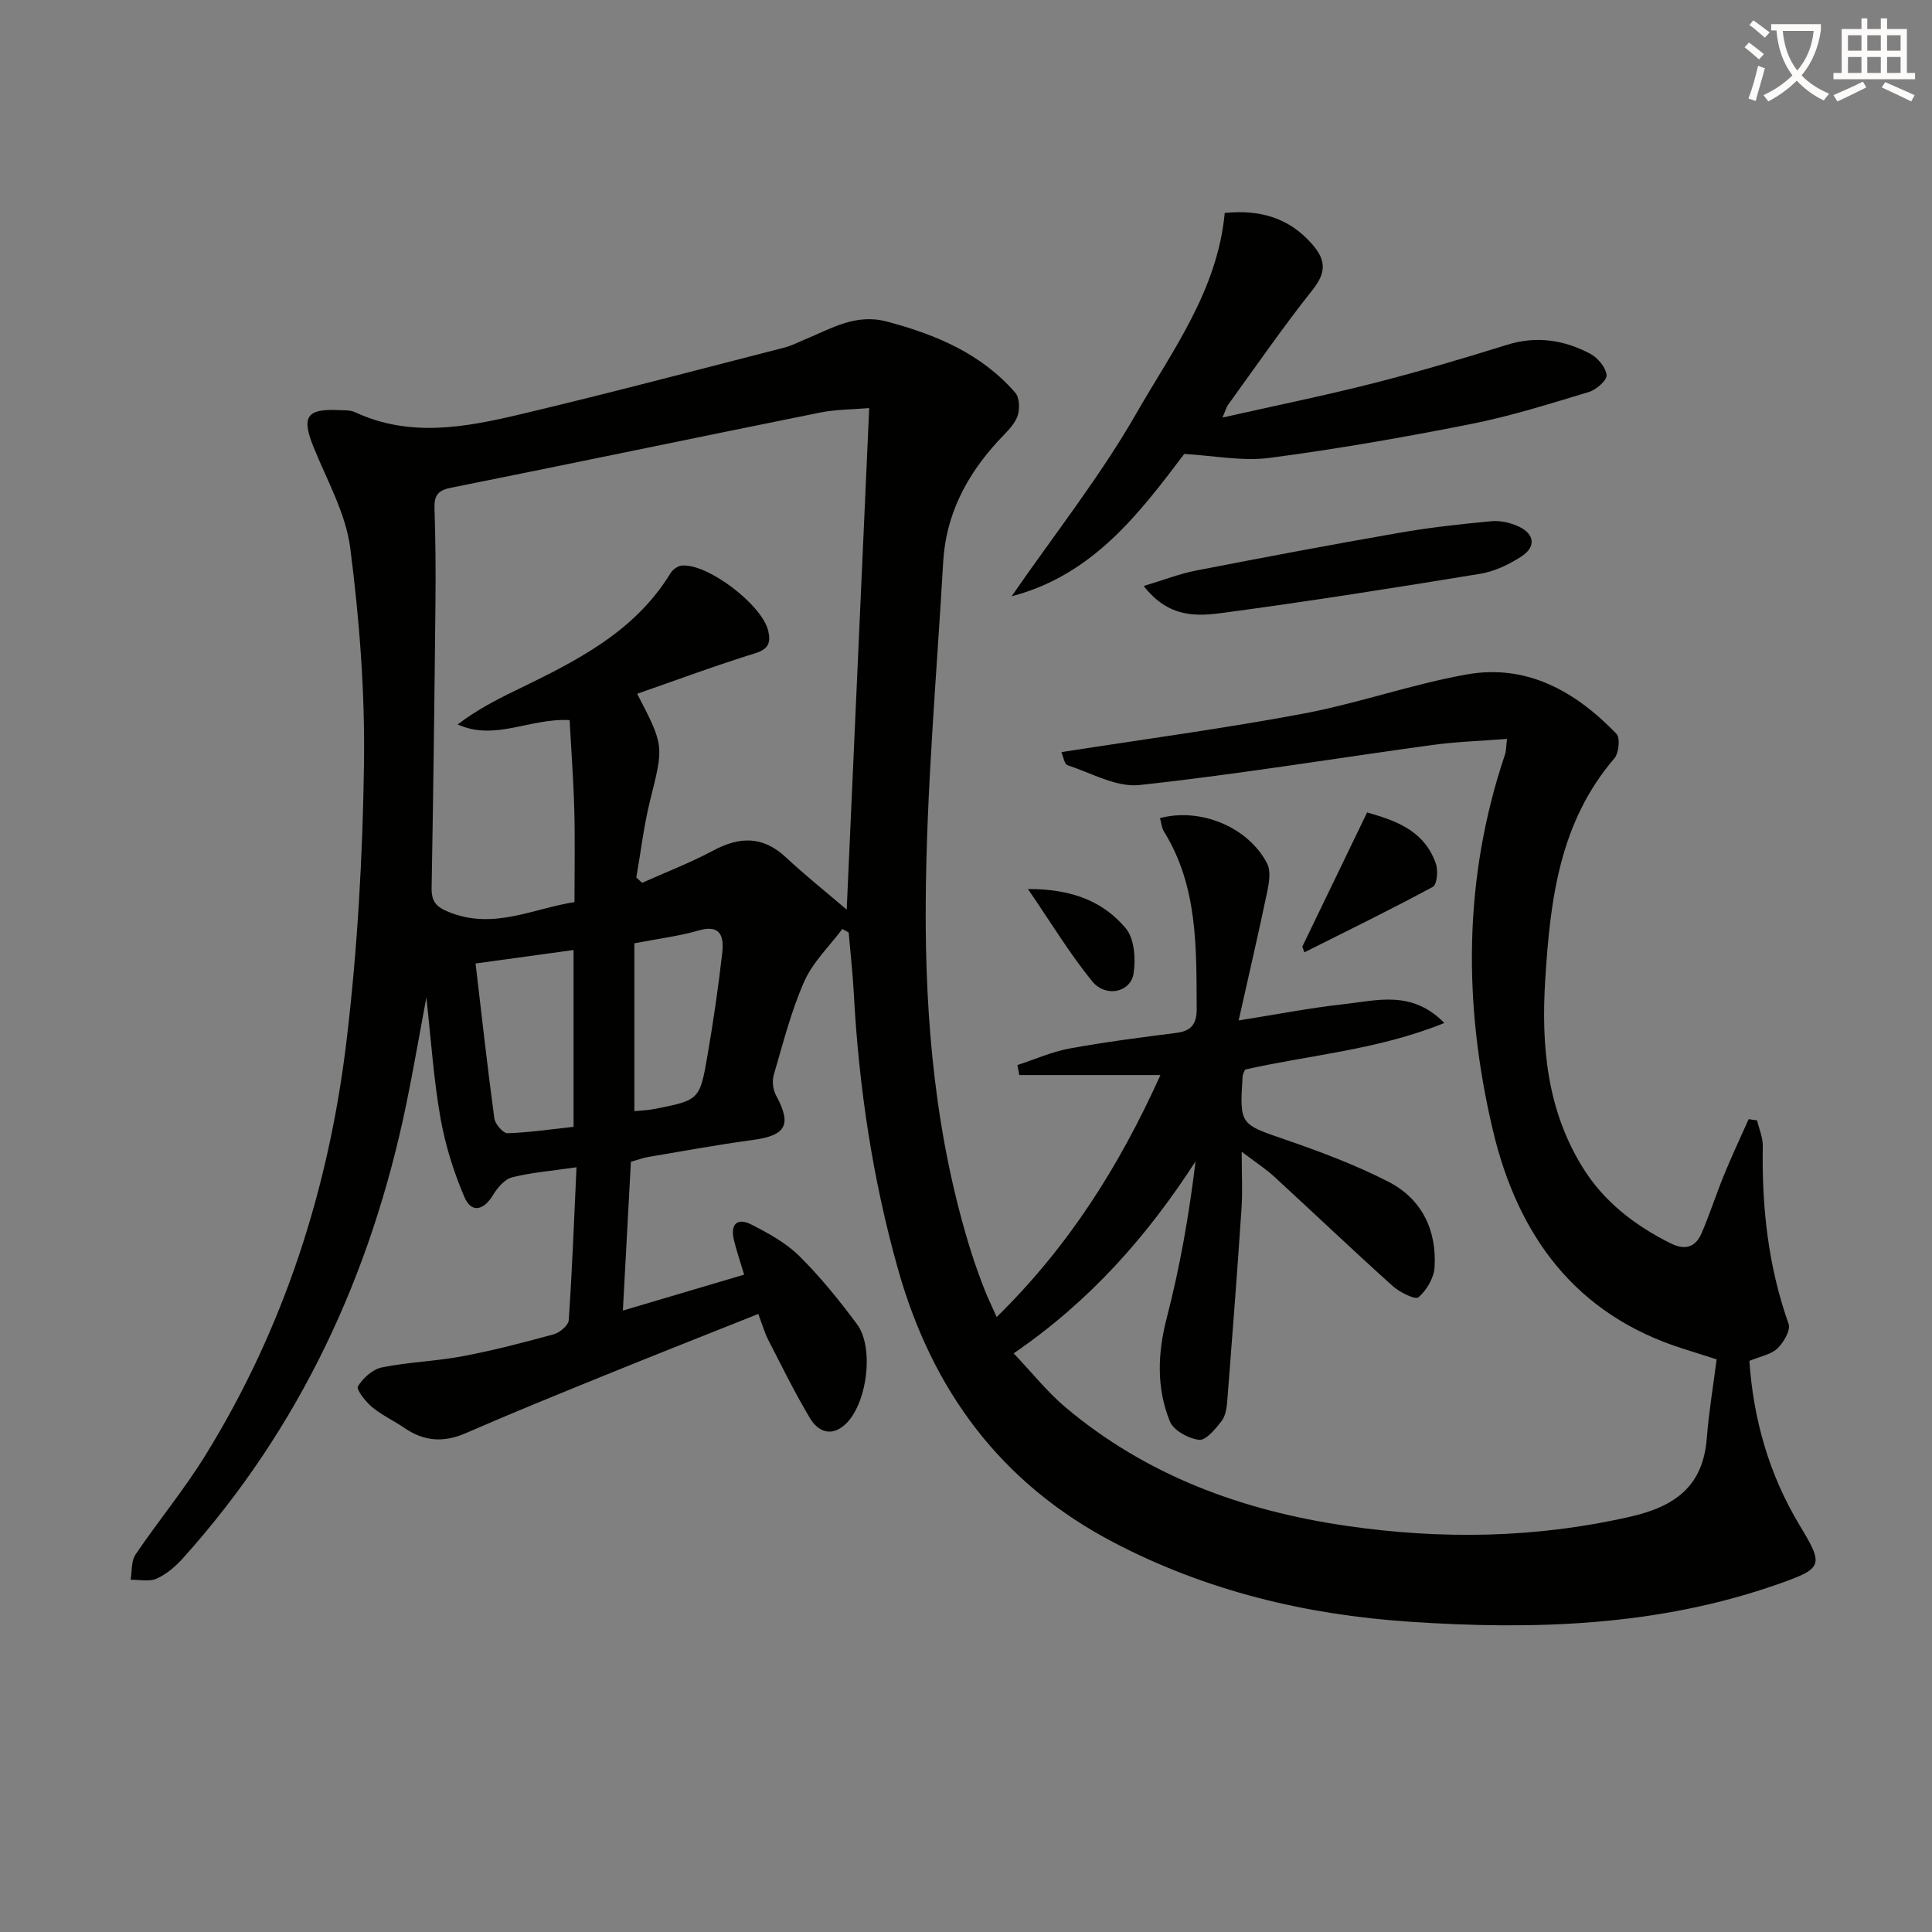 <svg enable-background="new 0 0 400 400" viewBox="0 0 400 400" xmlns="http://www.w3.org/2000/svg"><rect x="0" y="0" width="400" height="400" fill="#808080" stroke="none"/><path d="m362.1 8.8c1.1.8 2.1 1.6 3.1 2.4l-1 1.1c-1.3-1.1-2.3-2-3-2.5zm1.9 4.8c.5.2.9.4 1.4.5-.6 2.3-1.3 4.5-1.9 6.8l-1.5-.5c.8-2.1 1.4-4.3 2-6.8zm-1-9.4c1.3.9 2.4 1.8 3.4 2.5l-1 1.1c-1.4-1.2-2.4-2.1-3.2-2.6zm3.7 2.2v-1.4h10.3v1.2c-.5 3.6-1.8 6.8-4 9.4 1.5 1.6 3.4 2.8 5.7 3.8-.3.4-.7.8-1.1 1.4-2.3-1.1-4.1-2.5-5.6-4.1-1.6 1.6-3.6 3.1-5.9 4.3-.3-.5-.7-.9-1-1.3 2.4-1.1 4.4-2.5 6-4.1-1.9-2.5-3-5.6-3.3-9.3h-1.1zm8.8 0h-6.4c.3 3.3 1.3 6 3 8.2 2-2.3 3.1-5.1 3.4-8.2z" fill="#fcfbfa"/><path d="m385.3 3.8h1.3v2.2h2.8v-2.2h1.3v2.2h4.1v9.1h1.7v1.3h-16.9v-1.3h1.7v-9.1h4.1v-2.2zm.4 13.1.7 1.2c-1.8.9-3.8 1.9-6 2.9-.2-.4-.5-.8-.8-1.3 2.3-1 4.3-1.9 6.1-2.8zm-3.1-6.4h2.8v-3.2h-2.8zm0 4.6h2.8v-3.3h-2.8zm4-4.6h2.8v-3.2h-2.8zm0 4.6h2.8v-3.3h-2.8zm3.7 1.9c2.1.9 4.1 1.8 6.1 2.7l-.7 1.3c-2.2-1.1-4.2-2-6.1-2.9zm3.2-9.7h-2.8v3.2h2.8zm-2.8 7.8h2.8v-3.3h-2.8z" fill="#fcfbfa"/><g fill="#010100"><path d="m119.36 241.67c-5.21.76-9.37 1.08-13.35 2.09-1.55.4-3.04 2.17-3.95 3.68-1.93 3.19-4.46 3.76-5.89.44-2.25-5.24-3.99-10.83-4.98-16.44-1.41-7.99-1.94-16.14-2.92-24.92-1.44 7.68-2.66 14.85-4.13 21.97-7.29 35.36-21.99 67.11-46.26 94.12-1.53 1.7-3.41 3.31-5.45 4.23-1.52.69-3.58.2-5.39.23.31-1.76.1-3.86 1.01-5.21 4.66-6.89 10-13.33 14.37-20.39 16.37-26.42 25.69-55.44 29.34-86.1 2.26-18.94 3.33-38.1 3.6-57.18.21-14.92-.94-29.95-2.85-44.76-.93-7.2-4.85-14.04-7.63-20.96-2.48-6.16-1.41-7.88 5.19-7.56 1.16.06 2.44-.04 3.44.43 11.29 5.27 22.76 3.15 34.04.48 18.37-4.34 36.62-9.19 54.9-13.87 1.44-.37 2.78-1.09 4.17-1.66 5.45-2.22 10.45-5.45 17.02-3.71 10.18 2.71 19.54 6.64 26.57 14.74.92 1.06.97 3.62.38 5.04-.8 1.91-2.56 3.44-4.02 5.03-6.49 7.08-10.73 15.21-11.29 24.92-1.35 23.56-3.48 47.13-3.62 70.71-.15 24.42 2.05 48.8 9.46 72.36.8 2.53 1.72 5.03 2.67 7.5.65 1.69 1.46 3.32 2.56 5.8 14.69-14.41 25.25-30.9 33.9-50.1-10.3 0-19.76 0-29.21 0-.13-.69-.27-1.38-.4-2.07 3.6-1.17 7.12-2.75 10.81-3.43 7.34-1.35 14.75-2.29 22.16-3.24 3.1-.39 4.16-1.92 4.15-4.94-.07-12.66.27-25.36-6.77-36.74-.49-.79-.56-1.85-.83-2.78 8.39-2.23 18.29 1.84 22.19 9.41.78 1.52.42 3.86.04 5.71-1.79 8.58-3.78 17.12-5.94 26.77 7.94-1.25 14.84-2.61 21.8-3.37 6.8-.74 14.05-2.99 20.79 3.9-13.83 5.59-27.77 6.6-41.26 9.64-.18.48-.48.92-.51 1.39-.64 10.12-.55 9.88 8.97 13.16 7.2 2.48 14.4 5.19 21.17 8.65 6.93 3.54 10.08 10.01 9.6 17.75-.14 2.2-1.64 4.76-3.33 6.2-.67.57-3.91-1.04-5.36-2.35-8.28-7.45-16.36-15.14-24.56-22.68-1.69-1.55-3.66-2.81-6.68-5.11 0 4.7.2 8.25-.04 11.78-.89 13.25-1.9 26.49-2.94 39.72-.11 1.46-.34 3.18-1.18 4.26-1.26 1.63-3.24 4.05-4.66 3.89-2.19-.25-5.29-1.94-6.05-3.81-2.8-6.94-2.55-14.09-.64-21.46 2.73-10.54 4.62-21.29 5.95-32.37-9.99 15.44-21.74 28.83-37.65 39.74 3.78 3.97 6.95 7.99 10.79 11.22 16.77 14.1 36.55 21.34 57.98 24.47 19.75 2.89 39.36 2.6 58.96-1.89 9.21-2.11 15-6.3 15.77-16.2.42-5.42 1.33-10.81 2.04-16.36-2.65-.84-4.67-1.5-6.7-2.13-22.51-7.02-34.48-23.46-39.65-45.4-6.14-26.05-6.11-52.05 2.53-77.69.26-.76.22-1.62.42-3.24-5.33.42-10.39.57-15.37 1.25-20.23 2.77-40.4 6.1-60.7 8.3-4.78.52-9.98-2.48-14.91-4.1-.67-.22-.89-1.82-1.28-2.71 16.99-2.66 33.59-4.87 50.04-7.96 11.39-2.14 22.45-6.08 33.85-8.12 12.49-2.23 22.6 3.53 31.03 12.29.81.84.5 3.99-.44 5.09-11.36 13.24-13.27 29.26-14.3 45.73-.86 13.7.31 26.87 7.68 38.85 4.4 7.16 10.81 12.08 18.25 15.81 3.06 1.54 5.2.81 6.46-2.14 1.69-3.96 3.01-8.07 4.64-12.06 1.59-3.88 3.38-7.67 5.08-11.5.58.08 1.16.17 1.74.25.42 1.78 1.22 3.57 1.19 5.34-.23 12.57 1.1 24.85 5.34 36.8.46 1.3-1.02 3.85-2.31 5.08-1.33 1.27-3.53 1.63-5.81 2.58.82 12 4.04 23.5 10.42 34.06 5.03 8.33 4.86 8.87-4.52 12.17-24.84 8.73-50.58 9.51-76.4 7.76-21.32-1.44-41.88-6.35-61.1-16.4-23.46-12.27-37.61-31.55-44.67-56.59-5.25-18.63-8.1-37.65-9.14-56.96-.23-4.25-.71-8.49-1.07-12.73-.44-.25-.87-.49-1.31-.74-2.69 3.6-6.12 6.87-7.89 10.88-2.73 6.17-4.4 12.82-6.31 19.34-.37 1.27-.17 3.06.47 4.23 3.3 6.1 2.09 8.31-4.82 9.24-7.23.97-14.4 2.3-21.59 3.51-1.13.19-2.23.61-3.64 1.01-.54 10.04-1.08 20.08-1.66 30.8 8.8-2.61 16.84-4.99 25.11-7.44-.82-2.73-1.57-4.9-2.11-7.12-.8-3.27.61-4.79 3.65-3.23 3.5 1.79 7.13 3.77 9.88 6.5 4.35 4.31 8.25 9.15 11.92 14.07 3.71 4.96 2.06 16.89-2.55 20.91-2.91 2.54-5.57 1.24-7.15-1.39-3.15-5.26-5.85-10.79-8.66-16.25-.74-1.44-1.18-3.04-2.06-5.35-10.74 4.29-21.19 8.4-31.59 12.63-9.69 3.94-19.39 7.87-28.97 12.05-4.58 2-8.64 1.71-12.7-1.08-2.19-1.51-4.67-2.63-6.7-4.32-1.35-1.12-3.32-3.66-2.93-4.29 1.06-1.72 3.06-3.53 4.96-3.92 5.51-1.12 11.21-1.27 16.74-2.32 6.34-1.2 12.62-2.83 18.85-4.54 1.25-.34 3.03-1.85 3.1-2.92.71-10.23 1.09-20.5 1.61-31.66zm55.94-53.34c1.58-35.18 3.11-69.28 4.66-103.84-3.37.29-6.85.26-10.19.93-25.5 5.14-50.97 10.47-76.48 15.58-2.79.56-3.42 1.75-3.33 4.34.21 6.32.26 12.66.2 18.98-.2 19.8-.44 39.61-.8 59.41-.06 2.98.96 4.08 3.77 5.18 9.17 3.59 17.24-.81 25.81-2.14 0-6.8.13-12.95-.04-19.1-.17-6.23-.64-12.44-.97-18.58-8.23-.45-15.43 4.39-23.18.9 3.83-2.92 7.85-5.03 11.94-7.01 12.31-5.98 24.6-11.97 32.13-24.3.45-.74 1.48-1.5 2.31-1.58 5.32-.53 16.67 8.13 17.92 13.5.58 2.48.06 3.81-2.78 4.68-8.15 2.52-16.15 5.51-24.35 8.36 5.64 10.84 5.49 10.8 2.69 22.04-1.31 5.25-1.93 10.66-2.87 16 .4.37.81.73 1.21 1.1 4.92-2.21 9.99-4.15 14.73-6.69 5.48-2.93 10.28-3.03 15.03 1.41 3.85 3.6 8.01 6.91 12.59 10.83zm-76.84 11.15c1.31 11.12 2.47 21.61 3.89 32.07.16 1.18 1.82 3.1 2.73 3.07 4.57-.15 9.13-.83 13.67-1.32 0-12.33 0-24.23 0-36.61-6.78.94-13.26 1.83-20.29 2.79zm32.88-4.18v34.75c1.18-.12 2.66-.16 4.1-.44 9.33-1.83 9.44-1.83 11.04-11.11 1.21-7.01 2.24-14.06 3.04-21.13.36-3.22-.1-6.12-4.92-4.72-3.95 1.16-8.08 1.65-13.26 2.65z"/><path d="m253.57 44.09c7.2-.72 13.27.93 18.12 6.49 2.92 3.35 2.87 5.92.02 9.49-6.1 7.67-11.67 15.77-17.43 23.71-.37.51-.53 1.17-1.18 2.67 10.85-2.45 21.06-4.52 31.14-7.08 9.32-2.37 18.56-5.1 27.73-7.97 6.13-1.92 11.84-1.03 17.27 1.84 1.56.82 3.2 2.8 3.39 4.41.12 1.05-2.13 3.04-3.65 3.5-8.08 2.44-16.18 5-24.44 6.64-13.82 2.74-27.72 5.18-41.69 7.01-5.63.74-11.51-.47-17.67-.81-9.29 12.27-18.88 25.06-35.73 29.46 8.88-12.86 18.35-24.82 25.85-37.92 7.42-12.94 16.75-25.33 18.27-41.44z"/><path d="m236.79 121.32c4.36-1.31 7.5-2.54 10.77-3.18 13.99-2.72 27.99-5.37 42.03-7.81 6.35-1.11 12.78-1.82 19.19-2.42 1.87-.17 4.02.32 5.73 1.14 3.26 1.56 3.47 4.2.54 6.12-2.57 1.69-5.61 3.14-8.61 3.63-17.67 2.9-35.37 5.69-53.11 8.07-5.4.73-11.33 1.17-16.54-5.55z"/><path d="m283.05 168.2c5.3 1.58 11.69 3.39 14.22 10.57.5 1.43.26 4.36-.6 4.83-8.76 4.74-17.71 9.1-26.61 13.57-.14-.39-.29-.79-.43-1.18 4.37-9.06 8.75-18.12 13.42-27.79z"/><path d="m212.82 184.06c9.29-.03 15.68 2.68 20.27 8.15 1.78 2.13 2.07 6.3 1.61 9.32-.6 3.94-5.77 5.08-8.58 1.63-4.61-5.65-8.41-11.97-13.3-19.1z"/></g></svg>